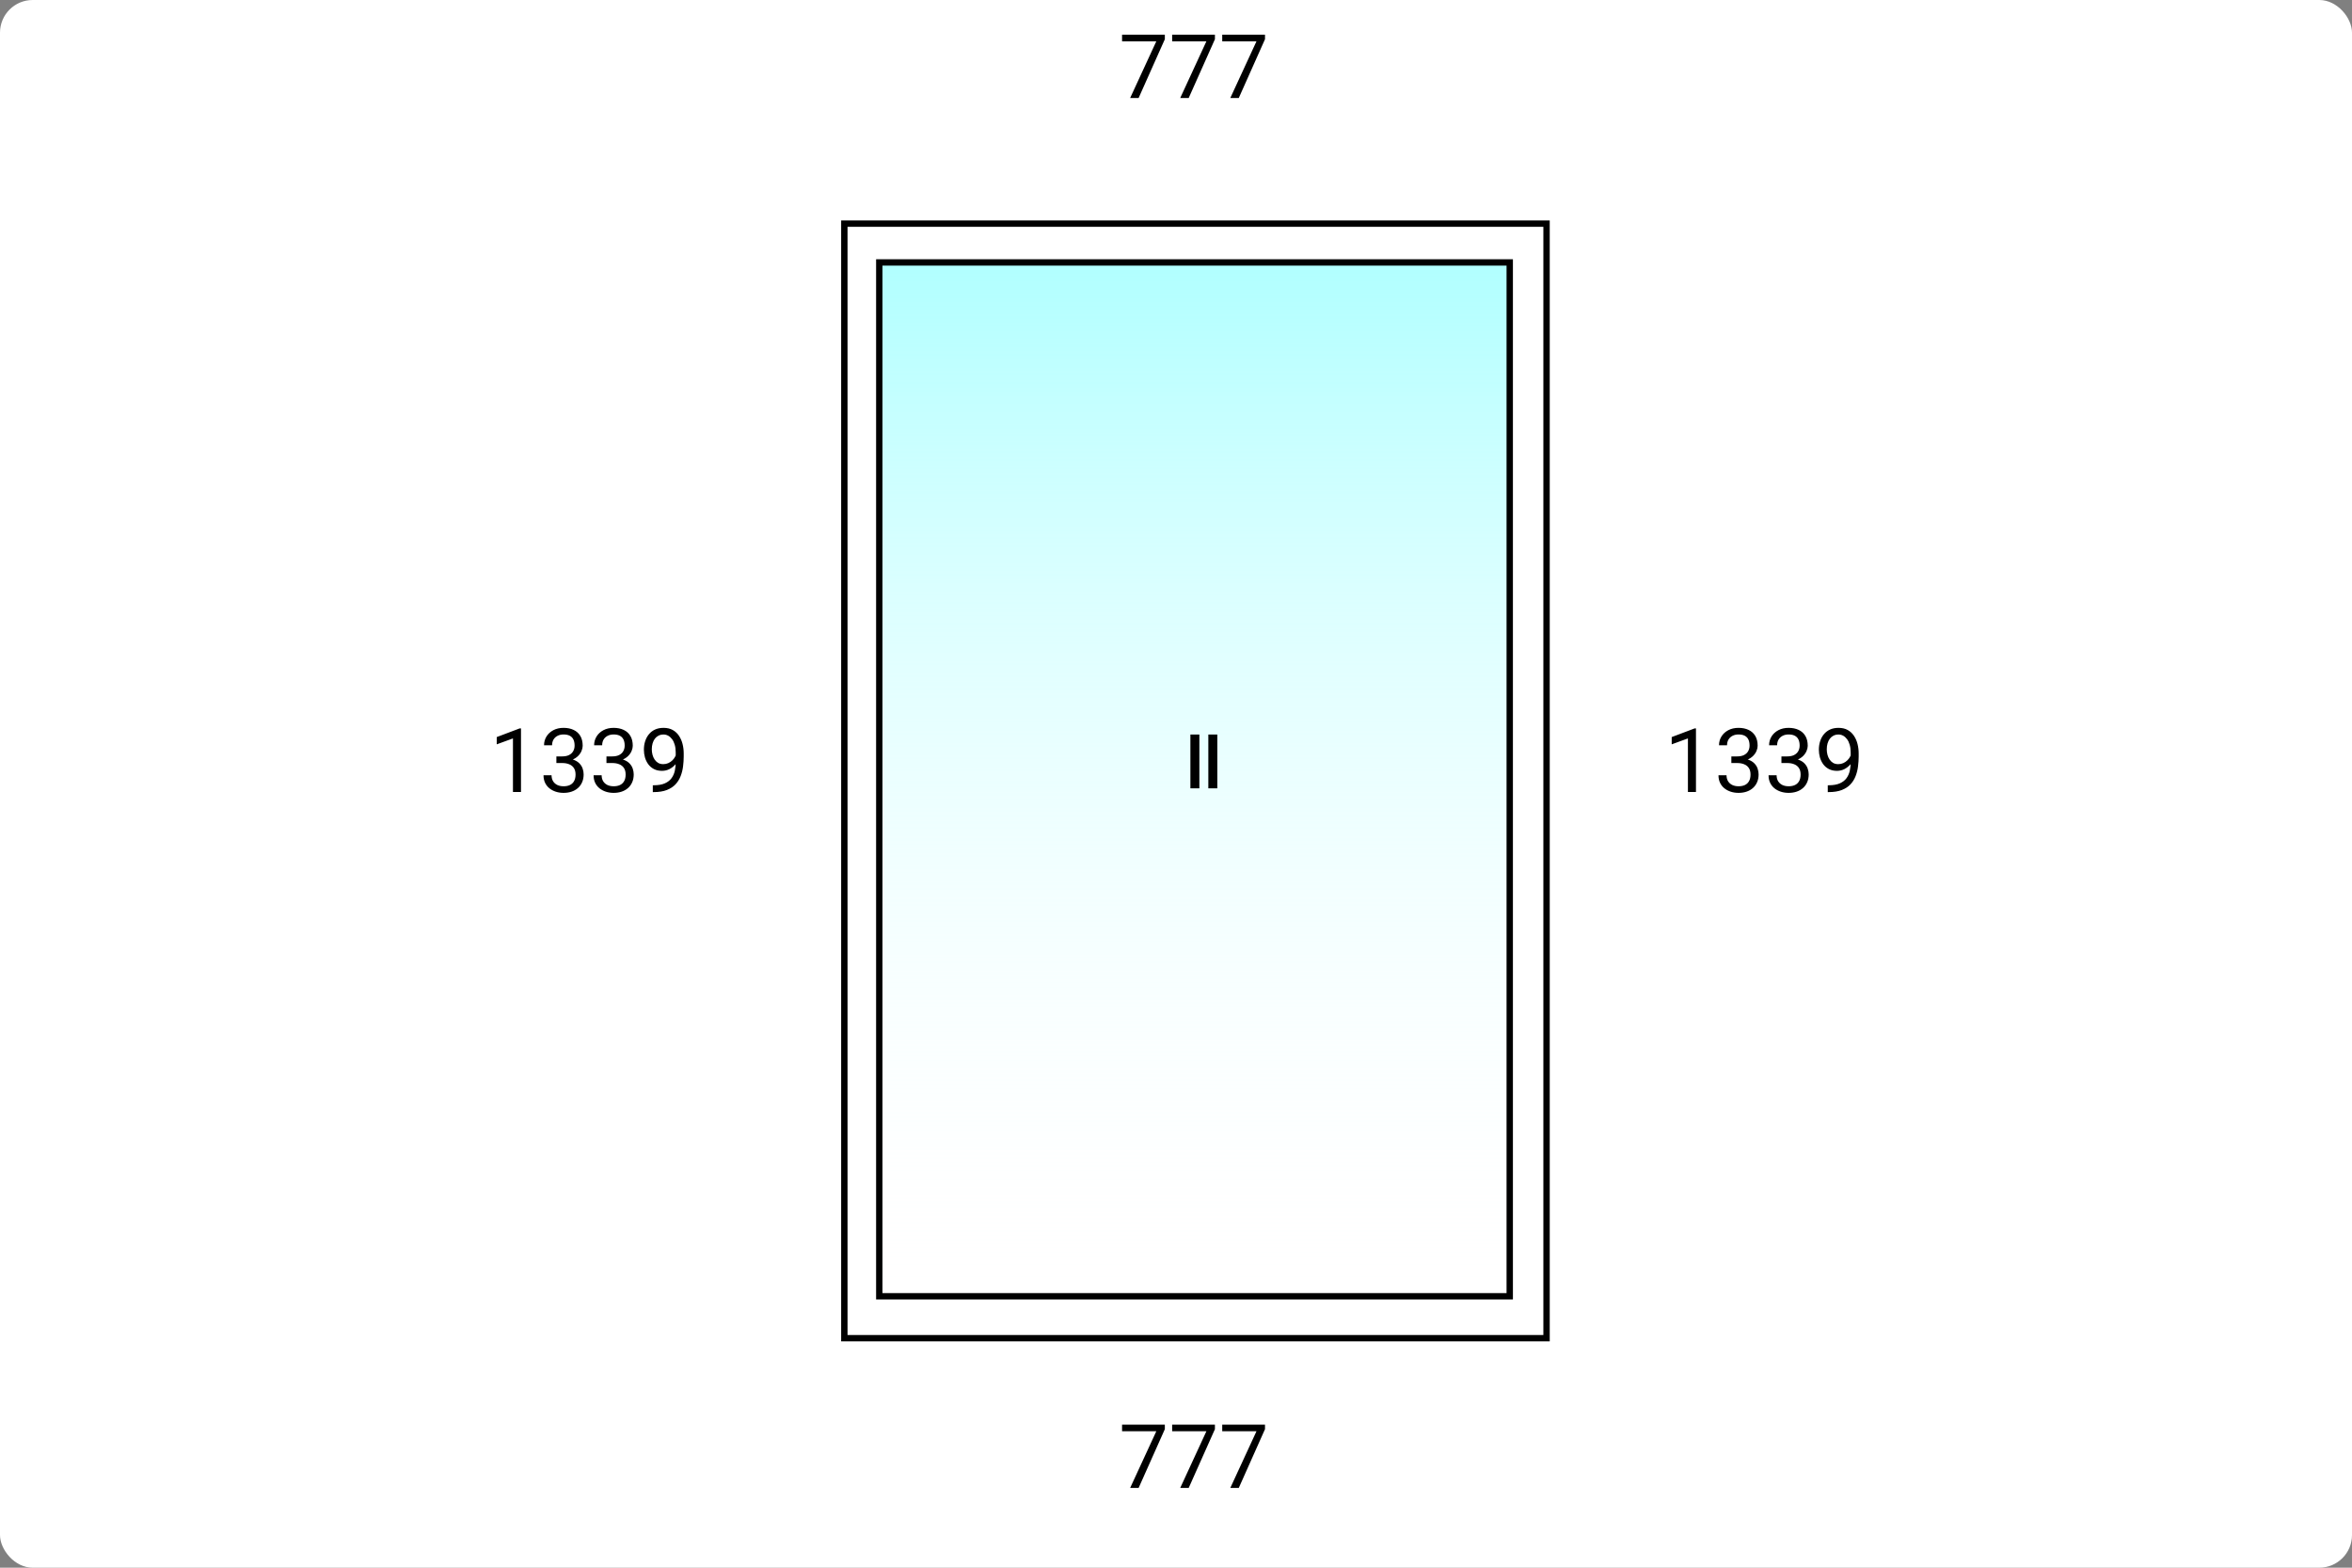 <svg width="288" height="192" viewBox="0 0 288 192" fill="none" xmlns="http://www.w3.org/2000/svg">
<rect x="0" y="0" width="288" height="192" fill="#808080" stroke="none"/>
<rect width="288" height="192" rx="4" fill="white"/>
<rect x="107.668" y="32.141" width="77.198" height="126.62" fill="url(#paint0_linear_342_12056)" stroke="black" stroke-width="0.779"/>
<rect x="103.389" y="27.389" width="85.984" height="136.505" stroke="black" stroke-width="0.779"/>
<path d="M207.669 89.207V97H206.684V90.437L204.699 91.161V90.272L207.515 89.207H207.669ZM212.002 92.64H212.705C213.049 92.64 213.333 92.584 213.556 92.47C213.783 92.353 213.952 92.195 214.062 91.996C214.175 91.794 214.232 91.567 214.232 91.315C214.232 91.017 214.183 90.767 214.083 90.564C213.984 90.362 213.835 90.21 213.636 90.107C213.437 90.004 213.185 89.952 212.88 89.952C212.603 89.952 212.359 90.007 212.146 90.117C211.936 90.224 211.771 90.376 211.651 90.575C211.533 90.774 211.475 91.008 211.475 91.278H210.49C210.49 90.884 210.589 90.525 210.788 90.202C210.987 89.879 211.266 89.622 211.624 89.431C211.986 89.239 212.405 89.143 212.88 89.143C213.349 89.143 213.758 89.227 214.11 89.393C214.461 89.557 214.734 89.801 214.93 90.128C215.125 90.451 215.222 90.854 215.222 91.336C215.222 91.531 215.176 91.741 215.084 91.964C214.995 92.184 214.855 92.39 214.663 92.582C214.475 92.773 214.23 92.931 213.929 93.056C213.627 93.176 213.265 93.237 212.843 93.237H212.002V92.64ZM212.002 93.45V92.859H212.843C213.336 92.859 213.744 92.917 214.067 93.034C214.39 93.151 214.644 93.308 214.828 93.503C215.017 93.698 215.148 93.913 215.222 94.147C215.3 94.377 215.339 94.608 215.339 94.839C215.339 95.201 215.277 95.522 215.153 95.802C215.032 96.083 214.86 96.32 214.637 96.516C214.417 96.711 214.158 96.858 213.86 96.957C213.562 97.057 213.237 97.106 212.886 97.106C212.548 97.106 212.231 97.059 211.933 96.963C211.638 96.867 211.377 96.728 211.15 96.547C210.923 96.363 210.746 96.138 210.618 95.871C210.49 95.602 210.426 95.295 210.426 94.951H211.411C211.411 95.22 211.47 95.456 211.587 95.659C211.707 95.861 211.878 96.019 212.098 96.132C212.321 96.242 212.584 96.297 212.886 96.297C213.187 96.297 213.446 96.246 213.663 96.143C213.883 96.037 214.051 95.877 214.168 95.664C214.289 95.451 214.349 95.183 214.349 94.86C214.349 94.537 214.282 94.273 214.147 94.067C214.012 93.858 213.821 93.703 213.572 93.604C213.327 93.501 213.038 93.45 212.705 93.45H212.002ZM218.134 92.64H218.837C219.181 92.64 219.465 92.584 219.688 92.47C219.915 92.353 220.084 92.195 220.194 91.996C220.308 91.794 220.364 91.567 220.364 91.315C220.364 91.017 220.315 90.767 220.215 90.564C220.116 90.362 219.967 90.21 219.768 90.107C219.569 90.004 219.318 89.952 219.012 89.952C218.736 89.952 218.491 90.007 218.278 90.117C218.068 90.224 217.903 90.376 217.783 90.575C217.666 90.774 217.607 91.008 217.607 91.278H216.622C216.622 90.884 216.722 90.525 216.92 90.202C217.119 89.879 217.398 89.622 217.756 89.431C218.118 89.239 218.537 89.143 219.012 89.143C219.481 89.143 219.891 89.227 220.242 89.393C220.593 89.557 220.867 89.801 221.062 90.128C221.257 90.451 221.355 90.854 221.355 91.336C221.355 91.531 221.308 91.741 221.216 91.964C221.127 92.184 220.987 92.39 220.796 92.582C220.607 92.773 220.363 92.931 220.061 93.056C219.759 93.176 219.397 93.237 218.975 93.237H218.134V92.64ZM218.134 93.45V92.859H218.975C219.468 92.859 219.876 92.917 220.199 93.034C220.522 93.151 220.776 93.308 220.961 93.503C221.149 93.698 221.28 93.913 221.355 94.147C221.433 94.377 221.472 94.608 221.472 94.839C221.472 95.201 221.41 95.522 221.285 95.802C221.165 96.083 220.993 96.32 220.769 96.516C220.549 96.711 220.29 96.858 219.992 96.957C219.694 97.057 219.369 97.106 219.018 97.106C218.681 97.106 218.363 97.059 218.065 96.963C217.77 96.867 217.509 96.728 217.282 96.547C217.055 96.363 216.878 96.138 216.75 95.871C216.622 95.602 216.558 95.295 216.558 94.951H217.543C217.543 95.22 217.602 95.456 217.719 95.659C217.84 95.861 218.01 96.019 218.23 96.132C218.453 96.242 218.716 96.297 219.018 96.297C219.319 96.297 219.578 96.246 219.795 96.143C220.015 96.037 220.183 95.877 220.301 95.664C220.421 95.451 220.482 95.183 220.482 94.86C220.482 94.537 220.414 94.273 220.279 94.067C220.144 93.858 219.953 93.703 219.704 93.604C219.459 93.501 219.17 93.45 218.837 93.45H218.134ZM223.808 96.175H223.91C224.477 96.175 224.939 96.095 225.294 95.935C225.648 95.776 225.922 95.561 226.113 95.291C226.305 95.022 226.436 94.718 226.507 94.381C226.578 94.04 226.614 93.691 226.614 93.332V92.145C226.614 91.794 226.573 91.482 226.491 91.209C226.413 90.935 226.303 90.706 226.161 90.522C226.023 90.337 225.865 90.197 225.687 90.101C225.51 90.005 225.322 89.958 225.123 89.958C224.896 89.958 224.692 90.004 224.511 90.096C224.334 90.185 224.183 90.311 224.059 90.474C223.938 90.637 223.846 90.829 223.782 91.049C223.718 91.269 223.686 91.508 223.686 91.767C223.686 91.998 223.714 92.222 223.771 92.438C223.828 92.655 223.915 92.85 224.032 93.024C224.149 93.198 224.295 93.336 224.468 93.439C224.646 93.538 224.854 93.588 225.091 93.588C225.311 93.588 225.517 93.545 225.709 93.46C225.904 93.371 226.076 93.253 226.225 93.103C226.378 92.951 226.498 92.779 226.587 92.587C226.679 92.395 226.733 92.195 226.747 91.986H227.215C227.215 92.28 227.157 92.571 227.04 92.859C226.926 93.143 226.766 93.402 226.56 93.636C226.355 93.87 226.113 94.058 225.837 94.2C225.56 94.338 225.258 94.408 224.932 94.408C224.548 94.408 224.217 94.333 223.936 94.184C223.656 94.035 223.425 93.836 223.244 93.588C223.067 93.34 222.934 93.063 222.845 92.757C222.76 92.449 222.717 92.136 222.717 91.821C222.717 91.452 222.769 91.106 222.872 90.783C222.974 90.46 223.127 90.176 223.329 89.931C223.532 89.683 223.782 89.489 224.08 89.351C224.382 89.212 224.729 89.143 225.123 89.143C225.567 89.143 225.945 89.232 226.257 89.409C226.569 89.587 226.823 89.825 227.018 90.123C227.217 90.421 227.362 90.756 227.455 91.129C227.547 91.501 227.593 91.885 227.593 92.278V92.635C227.593 93.036 227.567 93.444 227.513 93.859C227.464 94.271 227.366 94.665 227.221 95.041C227.079 95.417 226.871 95.754 226.598 96.052C226.324 96.347 225.968 96.581 225.528 96.755C225.091 96.925 224.552 97.011 223.91 97.011H223.808V96.175Z" fill="black"/>
<path d="M63.795 89.207V97H62.811V90.437L60.825 91.161V90.272L63.641 89.207H63.795ZM68.128 92.64H68.831C69.175 92.64 69.459 92.584 69.683 92.47C69.91 92.353 70.078 92.195 70.188 91.996C70.302 91.794 70.359 91.567 70.359 91.315C70.359 91.017 70.309 90.767 70.21 90.564C70.11 90.362 69.961 90.21 69.763 90.107C69.564 90.004 69.312 89.952 69.007 89.952C68.73 89.952 68.485 90.007 68.272 90.117C68.063 90.224 67.898 90.376 67.777 90.575C67.66 90.774 67.601 91.008 67.601 91.278H66.617C66.617 90.884 66.716 90.525 66.915 90.202C67.113 89.879 67.392 89.622 67.75 89.431C68.112 89.239 68.531 89.143 69.007 89.143C69.475 89.143 69.885 89.227 70.236 89.393C70.588 89.557 70.861 89.801 71.056 90.128C71.251 90.451 71.349 90.854 71.349 91.336C71.349 91.531 71.303 91.741 71.21 91.964C71.122 92.184 70.981 92.39 70.79 92.582C70.602 92.773 70.357 92.931 70.055 93.056C69.754 93.176 69.392 93.237 68.969 93.237H68.128V92.64ZM68.128 93.45V92.859H68.969C69.463 92.859 69.871 92.917 70.194 93.034C70.517 93.151 70.77 93.308 70.955 93.503C71.143 93.698 71.274 93.913 71.349 94.147C71.427 94.377 71.466 94.608 71.466 94.839C71.466 95.201 71.404 95.522 71.28 95.802C71.159 96.083 70.987 96.32 70.763 96.516C70.543 96.711 70.284 96.858 69.986 96.957C69.688 97.057 69.363 97.106 69.012 97.106C68.675 97.106 68.357 97.059 68.059 96.963C67.765 96.867 67.504 96.728 67.277 96.547C67.049 96.363 66.872 96.138 66.744 95.871C66.617 95.602 66.553 95.295 66.553 94.951H67.537C67.537 95.22 67.596 95.456 67.713 95.659C67.834 95.861 68.004 96.019 68.224 96.132C68.448 96.242 68.71 96.297 69.012 96.297C69.314 96.297 69.573 96.246 69.789 96.143C70.009 96.037 70.178 95.877 70.295 95.664C70.415 95.451 70.476 95.183 70.476 94.86C70.476 94.537 70.408 94.273 70.273 94.067C70.139 93.858 69.947 93.703 69.699 93.604C69.454 93.501 69.165 93.45 68.831 93.45H68.128ZM74.26 92.64H74.963C75.307 92.64 75.591 92.584 75.815 92.47C76.042 92.353 76.21 92.195 76.32 91.996C76.434 91.794 76.491 91.567 76.491 91.315C76.491 91.017 76.441 90.767 76.342 90.564C76.243 90.362 76.093 90.21 75.895 90.107C75.696 90.004 75.444 89.952 75.139 89.952C74.862 89.952 74.617 90.007 74.404 90.117C74.195 90.224 74.03 90.376 73.909 90.575C73.792 90.774 73.734 91.008 73.734 91.278H72.749C72.749 90.884 72.848 90.525 73.047 90.202C73.246 89.879 73.524 89.622 73.883 89.431C74.245 89.239 74.663 89.143 75.139 89.143C75.607 89.143 76.017 89.227 76.368 89.393C76.72 89.557 76.993 89.801 77.188 90.128C77.383 90.451 77.481 90.854 77.481 91.336C77.481 91.531 77.435 91.741 77.343 91.964C77.254 92.184 77.114 92.39 76.922 92.582C76.734 92.773 76.489 92.931 76.188 93.056C75.886 93.176 75.524 93.237 75.102 93.237H74.26V92.64ZM74.26 93.45V92.859H75.102C75.595 92.859 76.003 92.917 76.326 93.034C76.649 93.151 76.903 93.308 77.087 93.503C77.275 93.698 77.406 93.913 77.481 94.147C77.559 94.377 77.598 94.608 77.598 94.839C77.598 95.201 77.536 95.522 77.412 95.802C77.291 96.083 77.119 96.32 76.895 96.516C76.675 96.711 76.416 96.858 76.118 96.957C75.82 97.057 75.496 97.106 75.144 97.106C74.807 97.106 74.489 97.059 74.191 96.963C73.897 96.867 73.636 96.728 73.409 96.547C73.182 96.363 73.004 96.138 72.876 95.871C72.749 95.602 72.685 95.295 72.685 94.951H73.67C73.67 95.22 73.728 95.456 73.845 95.659C73.966 95.861 74.136 96.019 74.356 96.132C74.58 96.242 74.843 96.297 75.144 96.297C75.446 96.297 75.705 96.246 75.921 96.143C76.141 96.037 76.31 95.877 76.427 95.664C76.548 95.451 76.608 95.183 76.608 94.86C76.608 94.537 76.541 94.273 76.406 94.067C76.271 93.858 76.079 93.703 75.831 93.604C75.586 93.501 75.297 93.45 74.963 93.45H74.26ZM79.935 96.175H80.036C80.604 96.175 81.065 96.095 81.42 95.935C81.775 95.776 82.048 95.561 82.24 95.291C82.431 95.022 82.563 94.718 82.634 94.381C82.705 94.04 82.74 93.691 82.74 93.332V92.145C82.74 91.794 82.699 91.482 82.618 91.209C82.54 90.935 82.43 90.706 82.288 90.522C82.149 90.337 81.991 90.197 81.814 90.101C81.636 90.005 81.448 89.958 81.25 89.958C81.023 89.958 80.819 90.004 80.638 90.096C80.46 90.185 80.309 90.311 80.185 90.474C80.064 90.637 79.972 90.829 79.908 91.049C79.844 91.269 79.812 91.508 79.812 91.767C79.812 91.998 79.841 92.222 79.898 92.438C79.954 92.655 80.041 92.85 80.159 93.024C80.276 93.198 80.421 93.336 80.595 93.439C80.772 93.538 80.98 93.588 81.218 93.588C81.438 93.588 81.644 93.545 81.835 93.46C82.03 93.371 82.203 93.253 82.352 93.103C82.504 92.951 82.625 92.779 82.713 92.587C82.806 92.395 82.859 92.195 82.873 91.986H83.342C83.342 92.28 83.283 92.571 83.166 92.859C83.052 93.143 82.893 93.402 82.687 93.636C82.481 93.87 82.24 94.058 81.963 94.2C81.686 94.338 81.385 94.408 81.058 94.408C80.675 94.408 80.343 94.333 80.063 94.184C79.782 94.035 79.552 93.836 79.371 93.588C79.193 93.34 79.06 93.063 78.971 92.757C78.886 92.449 78.844 92.136 78.844 91.821C78.844 91.452 78.895 91.106 78.998 90.783C79.101 90.46 79.254 90.176 79.456 89.931C79.658 89.683 79.908 89.489 80.206 89.351C80.508 89.212 80.856 89.143 81.25 89.143C81.693 89.143 82.071 89.232 82.383 89.409C82.696 89.587 82.95 89.825 83.145 90.123C83.343 90.421 83.489 90.756 83.581 91.129C83.674 91.501 83.72 91.885 83.72 92.278V92.635C83.72 93.036 83.693 93.444 83.64 93.859C83.59 94.271 83.493 94.665 83.347 95.041C83.205 95.417 82.997 95.754 82.724 96.052C82.451 96.347 82.094 96.581 81.654 96.755C81.218 96.925 80.678 97.011 80.036 97.011H79.935V96.175Z" fill="black"/>
<path d="M142.634 4.25V4.803L139.424 12H138.386L141.59 5.059H137.396V4.25H142.634ZM148.766 4.25V4.803L145.556 12H144.518L147.723 5.059H143.528V4.25H148.766ZM154.898 4.25V4.803L151.688 12H150.65L153.855 5.059H149.66V4.25H154.898Z" fill="black"/>
<path d="M142.634 174.481V175.034L139.424 182.231H138.386L141.59 175.29H137.396V174.481H142.634ZM148.766 174.481V175.034L145.556 182.231H144.518L147.723 175.29H143.528V174.481H148.766ZM154.898 174.481V175.034L151.688 182.231H150.65L153.855 175.29H149.66V174.481H154.898Z" fill="black"/>
<rect x="145.763" y="89.96" width="1.098" height="6.59" fill="black"/>
<rect x="147.959" y="89.96" width="1.098" height="6.59" fill="black"/>
<defs>
<linearGradient id="paint0_linear_342_12056" x1="146.267" y1="31.751" x2="146.267" y2="159.15" gradientUnits="userSpaceOnUse">
<stop stop-color="#B0FFFF"/>
<stop offset="1" stop-color="white" stop-opacity="0"/>
</linearGradient>
</defs>
</svg>
